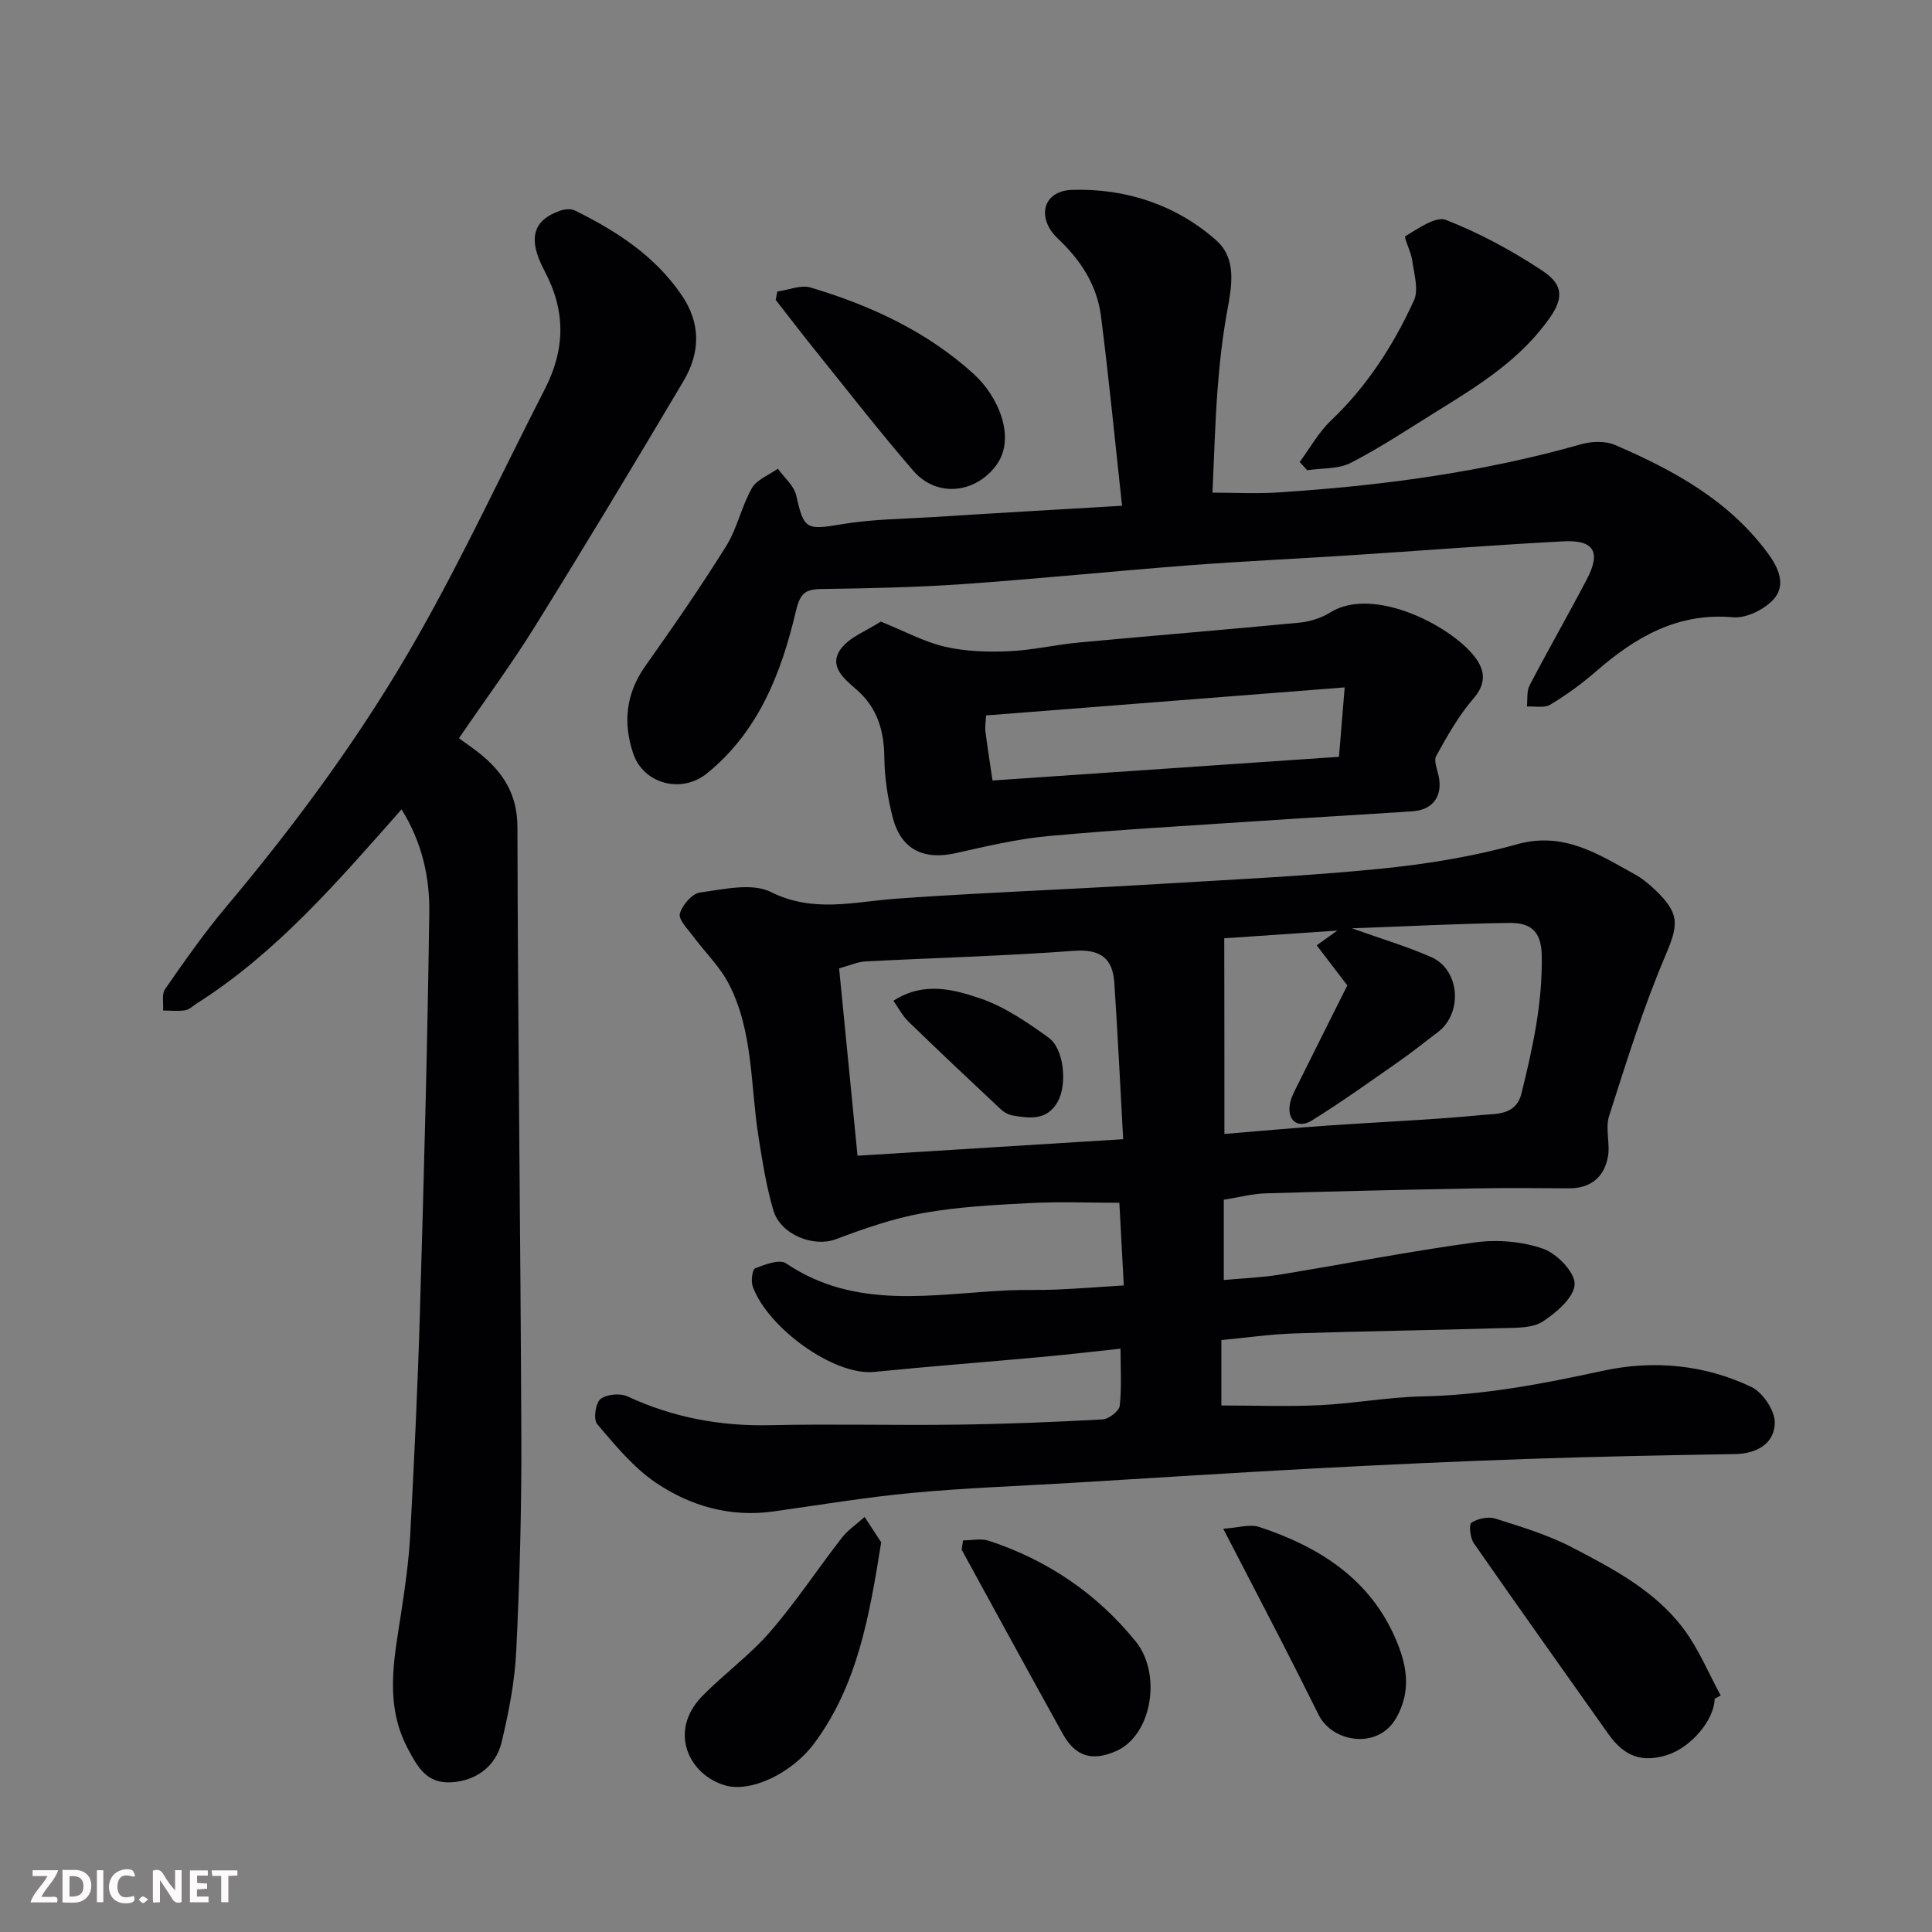 <svg enable-background="new 0 0 400 400" viewBox="0 0 400 400" xmlns="http://www.w3.org/2000/svg"><rect x="0" y="0" width="400" height="400" fill="#808080" stroke="none"/><g fill="#010103"><path d="m231.99 279.23c-5.72.61-10.92 1.22-16.13 1.7-11.63 1.06-23.27 1.95-34.88 3.11-8.36.83-22.1-9.19-25.14-17.7-.4-1.11-.08-3.53.52-3.76 2.01-.78 5.03-1.93 6.38-1.02 14.48 9.78 30.4 6.32 46.05 5.59 3.32-.15 6.66-.01 9.99-.16 4.58-.2 9.15-.56 13.89-.86-.33-6.17-.64-11.84-.92-17.11-6.27 0-12.46-.26-18.62.07-7.38.38-14.82.77-22.07 2.07-6.14 1.1-12.17 3.21-18.04 5.42-4.5 1.69-11.39-.87-12.91-6.02-1.46-4.96-2.27-10.14-3.08-15.27-1.68-10.6-1.05-21.7-6.12-31.55-1.86-3.62-4.97-6.6-7.43-9.93-1.1-1.49-3.06-3.43-2.72-4.65.48-1.77 2.54-4.16 4.18-4.38 4.88-.65 10.73-2.06 14.66-.1 8.74 4.37 17.12 2.04 25.73 1.4 5.6-.41 11.2-.75 16.8-1.05 12.7-.69 25.41-1.26 38.1-2.03 15.14-.92 30.31-1.61 45.4-3.12 9.55-.95 19.17-2.49 28.4-5.07 9.71-2.71 16.81 2 24.37 6.17 1.56.86 2.99 2.03 4.29 3.27 5.3 5.04 4.76 7.37 2.02 13.83-4.55 10.71-8.02 21.9-11.57 33-.83 2.59.28 5.74-.25 8.49-.8 4.17-3.59 6.48-8.05 6.46-6.33-.03-12.67-.11-19 .01-14.6.27-29.2.59-43.8 1.03-2.76.08-5.51.82-8.66 1.32v16.62c3.82-.35 7.69-.49 11.48-1.1 13.53-2.2 26.99-4.85 40.56-6.69 4.6-.63 9.75-.19 14.1 1.33 2.84 1 6.58 4.88 6.49 7.35-.1 2.7-3.76 5.85-6.58 7.7-2.11 1.38-5.35 1.29-8.11 1.37-14.43.43-28.87.62-43.3 1.1-5.09.17-10.16.91-15.15 1.38v13.54c7.15 0 13.84.26 20.51-.07 7.05-.35 14.07-1.66 21.11-1.81 12.7-.26 24.99-2.61 37.36-5.3 10.39-2.26 21.03-1.31 30.76 3.35 2.37 1.13 4.9 4.93 4.84 7.44-.1 4.28-3.68 6.37-8.22 6.45-14.27.24-28.53.51-42.79 1-14.87.51-29.74 1.2-44.6 1.99-16.64.89-33.27 1.97-49.91 2.97-11.04.66-22.1 1.05-33.1 2.08-9.6.9-19.14 2.5-28.7 3.84-8.9 1.25-17.14-1.09-24.31-5.93-4.68-3.16-8.45-7.79-12.18-12.15-.82-.95-.36-4.34.67-5.18 1.26-1.02 4.09-1.27 5.63-.55 9.42 4.37 19.2 6.19 29.57 5.95 12.82-.29 25.66.06 38.49-.11 10.1-.13 20.21-.53 30.29-1.09 1.28-.07 3.42-1.72 3.54-2.81.42-3.9.16-7.89.16-11.83zm21.51-44.46c7.21-.59 14.39-1.25 21.58-1.75 10.53-.73 21.09-1.14 31.59-2.16 3.06-.3 7.19.12 8.33-4.47 2.33-9.4 4.39-18.75 4.2-28.62-.1-5.38-2.72-6.75-6.8-6.69-10.47.15-20.93.7-32.49 1.12 6.22 2.23 11.48 3.77 16.44 5.97 5.94 2.63 6.55 11.63 1.31 15.55-2.61 1.96-5.15 4.03-7.83 5.9-6.01 4.2-11.98 8.49-18.2 12.35-2.9 1.8-5.12.03-4.59-3.29.2-1.25.83-2.47 1.4-3.63 3.54-7.14 7.12-14.26 10.51-21.03-2.29-3-4.26-5.58-6.34-8.3 1.37-.97 2.35-1.67 4.27-3.05-8.61.58-16.19 1.1-23.41 1.59.03 13.86.03 27.18.03 40.51zm-20.96 1.09c-.61-11.03-1.12-21.72-1.83-32.39-.34-5.1-2.9-7.01-8.38-6.61-14.34 1.07-28.73 1.44-43.09 2.19-1.71.09-3.39.87-5.51 1.44 1.27 12.93 2.52 25.61 3.81 38.79 18.15-1.12 36.06-2.24 55-3.42z"/><path d="m83.14 167.57c-13.26 14.99-25.83 29.65-42.33 40.14-.82.52-1.61 1.32-2.5 1.46-1.48.24-3.02.05-4.54.04.11-1.5-.33-3.37.41-4.43 4.01-5.77 8.05-11.56 12.57-16.94 14.87-17.69 28.53-36.28 39.9-56.36 9.4-16.59 17.45-33.94 26.15-50.92 4.21-8.2 4.39-16.1-.06-24.47-3.61-6.79-2.28-10.48 3.08-12.42.96-.35 2.33-.52 3.18-.1 8.56 4.23 16.44 9.28 22.03 17.38 4.15 6 3.96 12.07.47 17.96-10.06 16.97-20.24 33.88-30.65 50.64-4.88 7.87-10.4 15.34-15.83 23.3 1.66 1.22 3.3 2.3 4.79 3.55 4.6 3.87 7.3 8.31 7.32 14.85.08 42.26.65 84.52.81 126.79.05 14.6-.35 29.21-1.06 43.79-.3 6.31-1.54 12.64-3.01 18.81-1.24 5.24-5.5 8.1-10.48 8.37-5.1.28-6.97-3.23-8.98-7.02-4.81-9.1-2.85-18.4-1.4-27.77.85-5.5 1.63-11.04 1.93-16.59.83-15.53 1.57-31.06 2.02-46.6.8-27.36 1.55-54.73 1.92-82.1.1-7.27-1.48-14.5-5.74-21.36z"/><path d="m232.31 104.71c-1.48-13.51-2.72-26.42-4.37-39.28-.82-6.37-4.16-11.55-8.89-16-4.56-4.3-3.17-9.94 2.92-10.12 11.01-.34 21.4 3.02 29.79 10.4 4.35 3.83 3.28 9.44 2.31 14.74-.97 5.31-1.57 10.7-1.98 16.09-.53 6.9-.7 13.83-1.06 21.46 4.62 0 9.06.24 13.48-.04 21.26-1.36 42.3-4.14 62.87-9.99 2.16-.61 4.97-.71 6.97.15 12.11 5.2 23.56 11.45 31.64 22.39 2.23 3.01 3.91 6.67 1.14 9.65-1.93 2.07-5.6 3.87-8.3 3.64-11.49-1.01-20.2 4.08-28.35 11.17-2.95 2.57-6.16 4.9-9.5 6.92-1.24.75-3.21.3-4.85.39.16-1.48-.08-3.16.56-4.39 3.85-7.38 8-14.61 11.86-21.98 2.96-5.65 1.47-8.18-4.92-7.83-14.81.79-29.61 1.95-44.42 2.91-11.03.72-22.08 1.21-33.1 2.06-15.58 1.19-31.13 2.79-46.72 3.88-9.74.68-19.53.88-29.3 1.02-3.39.05-4.43.87-5.3 4.56-3.01 12.78-7.72 24.94-18.42 33.61-5.3 4.29-13.17 2.18-15.28-4.14-2.15-6.42-1.49-12.44 2.56-18.15 5.75-8.11 11.42-16.31 16.68-24.74 2.3-3.68 3.18-8.23 5.34-12.02 1.02-1.79 3.54-2.72 5.38-4.03 1.31 1.84 3.35 3.52 3.81 5.56 1.57 7.04 2.07 7.17 9.38 5.94 6.31-1.06 12.8-1.1 19.22-1.5 12.32-.79 24.65-1.49 38.85-2.33z"/><path d="m182.37 128.69c4.94 2 8.95 4.2 13.24 5.2 4.23.98 8.76 1.13 13.13.95 4.88-.2 9.71-1.35 14.59-1.81 15.21-1.42 30.43-2.65 45.63-4.11 2.21-.21 4.58-.94 6.44-2.11 9.19-5.76 26.08 3.29 30.41 9.85 1.75 2.65 1.68 5.17-.77 7.99-3.06 3.54-5.4 7.74-7.69 11.85-.55.99.22 2.78.51 4.18.87 4.14-1.18 7.01-5.42 7.29-10.68.71-21.37 1.31-32.05 2.03-14.45.97-28.92 1.77-43.35 3.1-6.45.59-12.84 2.12-19.19 3.54-6.62 1.48-11.26-.74-13-7.31-1.07-4.06-1.71-8.34-1.76-12.53-.06-5.59-1.46-10.28-5.78-14.05-2.55-2.22-5.93-4.88-3.12-8.54 1.85-2.38 5.22-3.6 8.18-5.52zm96.03 13.63c-25.35 1.98-49.69 3.88-74.24 5.8-.07 1.36-.25 2.34-.14 3.29.38 3.06.87 6.1 1.47 10.18 23.63-1.61 47.23-3.23 71.73-4.9.35-4.22.7-8.55 1.18-14.37z"/><path d="m355 351.71c-.06 4.35-4.86 10.06-9.79 11.63-5.25 1.67-8.9.35-12.22-4.34-9.3-13.15-18.66-26.27-27.85-39.49-.76-1.09-1.06-3.88-.5-4.25 1.3-.85 3.46-1.32 4.92-.86 5.4 1.71 10.93 3.37 15.92 5.97 8.56 4.46 17.29 9.03 23.19 17 3.07 4.15 5.09 9.08 7.58 13.66-.41.22-.83.45-1.25.68z"/><path d="m269.09 95.65c2.13-2.88 3.9-6.13 6.45-8.56 7.5-7.12 12.97-15.63 17.2-24.89 1.02-2.23.03-5.47-.34-8.2-.24-1.81-1.81-4.88-1.44-5.1 2.64-1.56 6.29-4.19 8.4-3.37 6.91 2.7 13.57 6.3 19.78 10.39 4 2.63 5 5.21 1.74 9.86-6.04 8.61-14.6 13.94-23.24 19.28-5.94 3.68-11.78 7.58-17.98 10.77-2.58 1.33-5.99 1.06-9.02 1.53-.51-.57-1.03-1.14-1.55-1.71z"/><path d="m182.44 319.31c-2.47 15.57-4.98 29.64-13.84 41.6-4.61 6.23-13.1 10.26-18.42 8.75-7.55-2.15-11.94-11.22-4.74-18.55 4.51-4.59 9.82-8.43 14.01-13.27 5.33-6.14 9.82-13 14.82-19.43 1.3-1.67 3.15-2.9 4.74-4.34 1.31 1.99 2.61 3.97 3.43 5.24z"/><path d="m160.94 60.36c2.31-.32 4.85-1.43 6.88-.83 12.43 3.7 24.15 9.13 33.79 17.91 5.13 4.67 8.76 13.19 4.72 18.79-4.27 5.91-12.34 6.89-17.21 1.27-6.95-8.03-13.47-16.43-20.14-24.71-2.84-3.53-5.59-7.13-8.38-10.7.1-.57.22-1.15.34-1.73z"/><path d="m199.39 318.92c1.77 0 3.69-.45 5.3.07 12.15 3.98 22.43 10.96 30.44 20.84 5.44 6.72 3.42 19.43-4.07 22.72-4.76 2.09-8.33 1.29-11.02-3.56-7.04-12.68-13.97-25.42-20.94-38.14.09-.64.19-1.29.29-1.93z"/><path d="m253.26 316.51c3.08-.2 5.5-1.01 7.45-.37 12.32 4.06 22.87 10.71 28.21 23.1 2.2 5.1 3.48 10.55.18 16.4-3.78 6.71-13.25 5.12-16.08-.58-2.62-5.27-5.27-10.53-7.96-15.76-3.65-7.1-7.35-14.18-11.8-22.79z"/><path d="m184.97 207.2c6.27-4.05 12.43-2.37 17.97-.49 5.06 1.72 9.74 4.94 14.15 8.11 3.27 2.35 3.88 9.76 1.9 13.28-2.2 3.92-5.77 3.46-9.32 2.85-.89-.15-1.84-.69-2.52-1.33-6.4-5.99-12.77-12.01-19.07-18.11-1.21-1.17-2.01-2.75-3.11-4.31z"/></g><path d="m37.59 393.81c-.92.31-1.52.05-2-.78-.7-1.2-1.52-2.34-2.47-3.78v4.59c-.55.03-.95.05-1.41.07-.03-.37-.06-.64-.06-.91 0-1.91 0-3.81 0-5.7 1.13-.41 1.77-.03 2.29.91.62 1.11 1.38 2.14 2.31 3.19v-4.2h1.35v6.61z" fill="#fcfafa"/><path d="m12.94 393.88v-6.75c1.9.19 3.93-.54 5.37 1.29.8 1.01.78 2.88.03 3.97-1.37 1.97-3.4 1.51-5.4 1.49m1.45-1.22c2.04.12 2.92-.58 2.89-2.21-.03-1.51-.98-2.19-2.89-2z" fill="#fcfafa"/><path d="m11.81 393.87h-5.49c.68-2.18 2.47-3.48 3.51-5.45h-3.08v-1.21h5.29c-.71 2.13-2.44 3.48-3.47 5.51.86 0 1.63.04 2.39-.01.79-.05 1.14.21.85 1.16" fill="#fcfafa"/><path d="m39.33 393.86v-6.61h3.7v1.07h-2.22v1.52c.68.04 1.34.09 2.07.13v1.07c-.72.05-1.38.09-2.1.14v1.48h2.4v1.19h-3.84z" fill="#fcfafa"/><path d="m27.71 388.56c-1.15-.3-2.46-.61-3.1.64-.37.73-.41 1.93-.06 2.67.63 1.35 1.99.93 3.17.68.35.94-.01 1.32-.93 1.46-1.62.25-3.05-.27-3.76-1.48-.73-1.24-.6-3.03.31-4.17.88-1.11 2.71-1.7 4-1.16.32.13.44.74.65 1.12-.1.08-.19.16-.28.24" fill="#fcfafa"/><path d="m49.15 387.24v1.07c-.59.02-1.17.05-1.87.08v5.44h-1.48v-5.44h-1.85c-.05-.4-.08-.73-.13-1.15z" fill="#fcfafa"/><path d="m20.06 387.21h1.33v6.62h-1.33z" fill="#fcfafa"/><path d="m30.68 393.25c-.49.38-.8.79-1.05.76-.32-.05-.6-.45-.9-.7.26-.24.51-.64.8-.67.29-.04.62.3 1.15.61" fill="#fcfafa"/></svg>